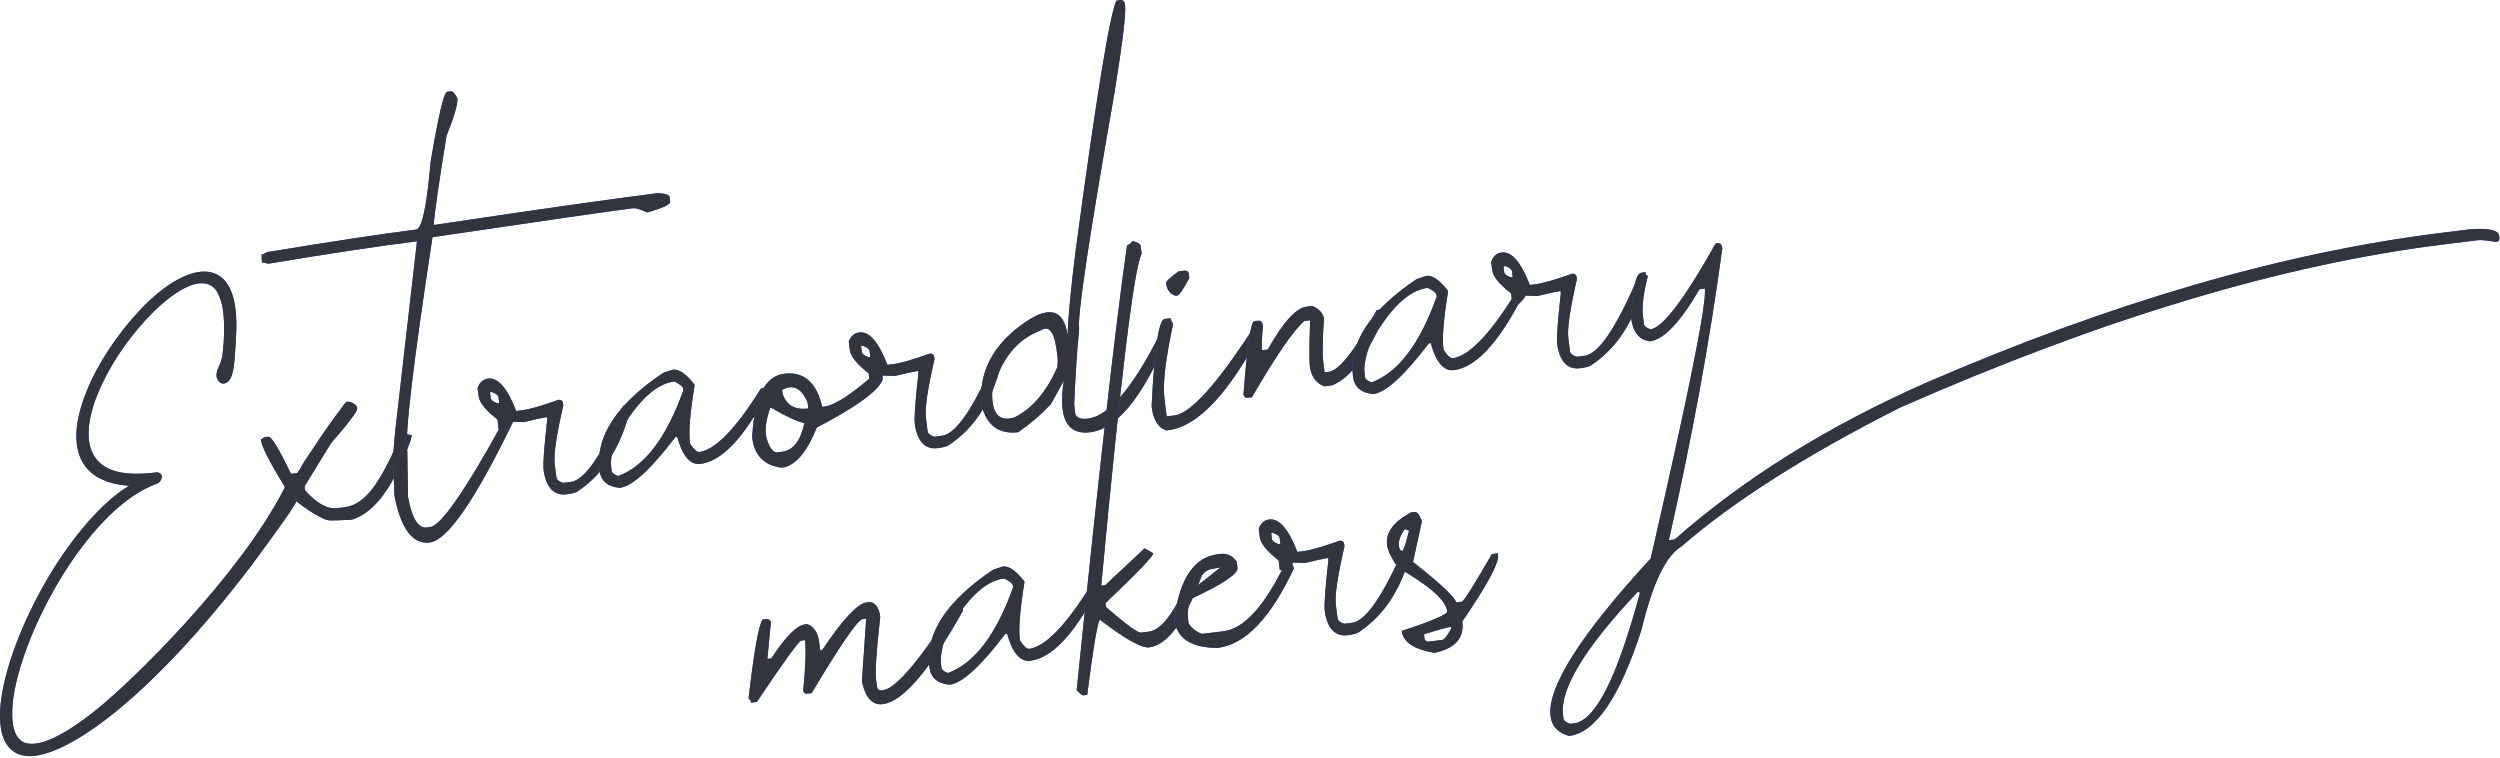 <svg width="297" height="90" viewBox="0 0 297 90" fill="none" xmlns="http://www.w3.org/2000/svg">
<path d="M41.33 47.718C41.574 47.7 41.939 47.891 42.13 48.03C42.443 48.238 42.513 48.516 42.321 48.863C42.147 49.193 41.904 49.505 41.678 49.8C40.948 50.79 40.13 51.71 39.331 52.647L36.183 57.767L36.235 58.236C37.609 59.798 38.896 60.51 40.061 60.371L41 60.249C43.417 59.954 44.982 57.125 45.973 55.233C46.373 54.487 46.721 53.706 47.068 52.942C47.242 52.543 47.364 51.987 47.607 51.623C47.764 51.397 47.816 51.467 48.129 51.536C48.39 51.588 48.668 51.675 48.929 51.692C48.703 52.786 48.146 53.931 47.694 54.956C47.225 56.014 46.703 57.038 46.077 58.01C45.364 59.121 44.495 60.18 43.399 60.944C42.947 61.256 42.46 61.516 41.939 61.69C41.591 61.811 41.313 61.759 40.948 61.777C40.426 61.811 39.904 61.811 39.383 61.829C38.913 61.846 38.565 61.69 38.148 61.482C37.087 60.961 36.114 60.267 35.192 59.538L29.558 67.574L29.332 67.609C29.019 67.643 28.845 67.504 28.811 67.192L28.758 66.723C32.201 61.325 33.888 58.357 33.818 57.802C32.027 54.903 31.088 53.046 30.984 52.23L31.419 51.935L31.888 51.883C32.236 51.831 33.14 53.307 34.566 56.292L35.262 56.205C35.435 56.188 35.905 55.216 36.009 55.06C36.235 54.695 36.479 54.348 36.722 53.983C37.157 53.324 37.592 52.682 38.026 52.022C38.791 50.911 39.556 49.8 40.391 48.724C40.6 48.464 40.913 47.891 41.208 47.735C41.261 47.735 41.295 47.718 41.33 47.718Z" fill="#2E59E7"/>
<path d="M41.33 47.718C41.574 47.7 41.939 47.891 42.13 48.03C42.443 48.238 42.513 48.516 42.321 48.863C42.147 49.193 41.904 49.505 41.678 49.8C40.948 50.79 40.13 51.71 39.331 52.647L36.183 57.767L36.235 58.236C37.609 59.798 38.896 60.51 40.061 60.371L41 60.249C43.417 59.954 44.982 57.125 45.973 55.233C46.373 54.487 46.721 53.706 47.068 52.942C47.242 52.543 47.364 51.987 47.607 51.623C47.764 51.397 47.816 51.467 48.129 51.536C48.39 51.588 48.668 51.675 48.929 51.692C48.703 52.786 48.146 53.931 47.694 54.956C47.225 56.014 46.703 57.038 46.077 58.01C45.364 59.121 44.495 60.18 43.399 60.944C42.947 61.256 42.46 61.516 41.939 61.69C41.591 61.811 41.313 61.759 40.948 61.777C40.426 61.811 39.904 61.811 39.383 61.829C38.913 61.846 38.565 61.69 38.148 61.482C37.087 60.961 36.114 60.267 35.192 59.538L29.558 67.574L29.332 67.609C29.019 67.643 28.845 67.504 28.811 67.192L28.758 66.723C32.201 61.325 33.888 58.357 33.818 57.802C32.027 54.903 31.088 53.046 30.984 52.23L31.419 51.935L31.888 51.883C32.236 51.831 33.14 53.307 34.566 56.292L35.262 56.205C35.435 56.188 35.905 55.216 36.009 55.06C36.235 54.695 36.479 54.348 36.722 53.983C37.157 53.324 37.592 52.682 38.026 52.022C38.791 50.911 39.556 49.8 40.391 48.724C40.6 48.464 40.913 47.891 41.208 47.735C41.261 47.735 41.295 47.718 41.33 47.718Z" fill="#32353D"/>
<path d="M53.102 10.903L53.572 10.851C53.798 10.817 54.058 11.112 54.337 11.702C54.389 12.413 53.954 13.871 53.05 16.128C52.111 21.89 51.607 25.431 51.52 26.733L51.746 26.698C64.283 24.823 73.081 23.574 78.141 22.949C79.098 22.984 79.567 23.175 79.567 23.487L79.619 23.956C79.619 24.303 78.715 24.737 76.872 25.24C76.072 24.858 75.516 24.702 75.203 24.737C72.473 25.084 64.544 26.229 51.381 28.173C49.051 43.413 48.059 51.9 48.39 53.636L48.477 59.068C48.981 61.811 49.816 62.991 50.998 62.609C52.233 62.696 55.223 58.409 59.953 49.783L60.892 49.661L60.944 50.13C56.441 59.416 53.154 64.189 51.05 64.449C49.033 64.709 47.625 62.835 46.86 58.877L46.686 54.226L46.929 51.414L49.537 28.659L49.311 28.694C44.912 29.25 39.087 30.117 31.854 31.332C31.523 31.211 31.28 31.159 31.123 31.194L31.071 30.256C31.227 30.239 31.453 30.135 31.749 29.944C39.73 28.642 45.625 27.739 49.433 27.271C50.129 27.184 50.703 24.511 51.154 19.252C52.076 13.785 52.719 11.025 53.102 10.903Z" fill="#2E59E7"/>
<path d="M53.102 10.903L53.572 10.851C53.798 10.817 54.058 11.112 54.337 11.702C54.389 12.413 53.954 13.871 53.05 16.128C52.111 21.89 51.607 25.431 51.52 26.733L51.746 26.698C64.283 24.823 73.081 23.574 78.141 22.949C79.098 22.984 79.567 23.175 79.567 23.487L79.619 23.956C79.619 24.303 78.715 24.737 76.872 25.24C76.072 24.858 75.516 24.702 75.203 24.737C72.473 25.084 64.544 26.229 51.381 28.173C49.051 43.413 48.059 51.9 48.39 53.636L48.477 59.068C48.981 61.811 49.816 62.991 50.998 62.609C52.233 62.696 55.223 58.409 59.953 49.783L60.892 49.661L60.944 50.13C56.441 59.416 53.154 64.189 51.05 64.449C49.033 64.709 47.625 62.835 46.86 58.877L46.686 54.226L46.929 51.414L49.537 28.659L49.311 28.694C44.912 29.25 39.087 30.117 31.854 31.332C31.523 31.211 31.28 31.159 31.123 31.194L31.071 30.256C31.227 30.239 31.453 30.135 31.749 29.944C39.73 28.642 45.625 27.739 49.433 27.271C50.129 27.184 50.703 24.511 51.154 19.252C52.076 13.785 52.719 11.025 53.102 10.903Z" fill="#32353D"/>
<path d="M58.005 44.975C59.17 44.836 60.283 46.121 61.327 48.828L62.022 48.742C62.874 48.638 64.335 48.221 66.369 47.492C66.682 47.492 66.856 47.631 66.891 47.908L66.926 48.134C66.108 51.675 65.761 54.001 65.9 55.129L66.108 56.761C66.143 56.986 66.404 57.194 66.891 57.368L67.83 57.246C69.464 57.038 71.534 54.018 74.055 48.186L74.281 48.151C74.594 48.151 74.768 48.29 74.802 48.568L74.837 48.794C73.724 53.15 71.673 56.327 68.682 58.323C68.473 58.514 68.004 58.635 67.308 58.722C65.9 58.895 65.013 58.062 64.63 56.222L64.578 55.754C64.491 55.094 64.648 53.098 65.013 49.783L64.978 49.557L64.752 49.592C64.404 49.644 63.552 49.818 62.213 50.148L60.788 50.096C60.805 50.252 60.527 50.599 59.97 51.137C59.64 51.015 59.396 50.963 59.24 50.998L59.101 49.835C57.692 48.742 56.945 47.822 56.858 47.041L56.736 46.103C56.962 45.426 57.397 45.062 58.005 44.975ZM58.214 46.607L58.301 47.301C58.336 47.527 58.597 47.735 59.083 47.908L59.309 47.874L59.223 47.18C59.188 46.954 58.927 46.746 58.44 46.572L58.214 46.607Z" fill="#2E59E7"/>
<path d="M58.005 44.975C59.17 44.836 60.283 46.121 61.327 48.828L62.022 48.742C62.874 48.638 64.335 48.221 66.369 47.492C66.682 47.492 66.856 47.631 66.891 47.908L66.926 48.134C66.108 51.675 65.761 54.001 65.9 55.129L66.108 56.761C66.143 56.986 66.404 57.194 66.891 57.368L67.83 57.246C69.464 57.038 71.534 54.018 74.055 48.186L74.281 48.151C74.594 48.151 74.768 48.29 74.802 48.568L74.837 48.794C73.724 53.15 71.673 56.327 68.682 58.323C68.473 58.514 68.004 58.635 67.308 58.722C65.9 58.895 65.013 58.062 64.63 56.222L64.578 55.754C64.491 55.094 64.648 53.098 65.013 49.783L64.978 49.557L64.752 49.592C64.404 49.644 63.552 49.818 62.213 50.148L60.788 50.096C60.805 50.252 60.527 50.599 59.97 51.137C59.64 51.015 59.396 50.963 59.24 50.998L59.101 49.835C57.692 48.742 56.945 47.822 56.858 47.041L56.736 46.103C56.962 45.426 57.397 45.062 58.005 44.975ZM58.214 46.607L58.301 47.301C58.336 47.527 58.597 47.735 59.083 47.908L59.309 47.874L59.223 47.18C59.188 46.954 58.927 46.746 58.44 46.572L58.214 46.607Z" fill="#32353D"/>
<path d="M79.932 43.916C80.68 43.83 81.532 44.42 82.523 45.721C81.984 49.019 81.793 51.328 81.967 52.664C82.367 53.324 82.732 53.671 83.045 53.706C84.958 53.463 87.409 50.946 90.4 46.155L90.87 46.103L90.991 47.041C88.296 52.109 85.705 54.799 83.219 55.111C82.019 55.268 81.08 54.192 80.454 51.901L80.228 51.935C77.307 55.771 75.116 57.785 73.62 57.958C72.177 57.819 71.377 57.125 71.221 55.893C70.716 51.883 73.238 48.03 78.785 44.298L79.932 43.916ZM72.612 55.476L72.664 55.945C72.699 56.17 72.96 56.379 73.447 56.552C76.576 55.407 79.167 52.022 81.184 46.364L81.15 46.138C81.115 45.912 80.767 45.635 80.106 45.322C77.846 45.6 75.585 47.787 73.325 51.849C72.734 53.358 72.49 54.574 72.612 55.476Z" fill="#2E59E7"/>
<path d="M79.932 43.916C80.68 43.83 81.532 44.42 82.523 45.721C81.984 49.019 81.793 51.328 81.967 52.664C82.367 53.324 82.732 53.671 83.045 53.706C84.958 53.463 87.409 50.946 90.4 46.155L90.87 46.103L90.991 47.041C88.296 52.109 85.705 54.799 83.219 55.111C82.019 55.268 81.08 54.192 80.454 51.901L80.228 51.935C77.307 55.771 75.116 57.785 73.62 57.958C72.177 57.819 71.377 57.125 71.221 55.893C70.716 51.883 73.238 48.03 78.785 44.298L79.932 43.916ZM72.612 55.476L72.664 55.945C72.699 56.17 72.96 56.379 73.447 56.552C76.576 55.407 79.167 52.022 81.184 46.364L81.15 46.138C81.115 45.912 80.767 45.635 80.106 45.322C77.846 45.6 75.585 47.787 73.325 51.849C72.734 53.358 72.49 54.574 72.612 55.476Z" fill="#32353D"/>
<path d="M93.165 44.402C95.495 44.107 97.008 45.426 97.686 48.342L97.912 48.307C99.164 48.151 101.129 46.884 103.841 44.489L104.311 44.437C104.624 44.437 104.798 44.576 104.832 44.853L104.867 45.079C104.398 46.398 101.789 48.307 97.042 50.789C95.825 53.775 94.451 55.371 92.886 55.562C90.8 55.302 89.618 54.122 89.357 51.97C89.6 47.197 90.87 44.68 93.165 44.402ZM91.53 48.394C90.974 49.922 90.817 51.154 91.078 52.091C91.339 53.028 91.704 53.584 92.208 53.757L92.904 53.671C94.225 53.514 95.112 52.369 95.564 50.269C94.695 50.078 93.356 49.453 91.53 48.394ZM92.921 46.311L92.974 46.78C93.426 48.151 94.434 48.724 96.034 48.533L95.947 47.839C95.234 46.103 94.225 45.6 92.921 46.311Z" fill="#2E59E7"/>
<path d="M93.165 44.402C95.495 44.107 97.008 45.426 97.686 48.342L97.912 48.307C99.164 48.151 101.129 46.884 103.841 44.489L104.311 44.437C104.624 44.437 104.798 44.576 104.832 44.853L104.867 45.079C104.398 46.398 101.789 48.307 97.042 50.789C95.825 53.775 94.451 55.371 92.886 55.562C90.8 55.302 89.618 54.122 89.357 51.97C89.6 47.197 90.87 44.68 93.165 44.402ZM91.53 48.394C90.974 49.922 90.817 51.154 91.078 52.091C91.339 53.028 91.704 53.584 92.208 53.757L92.904 53.671C94.225 53.514 95.112 52.369 95.564 50.269C94.695 50.078 93.356 49.453 91.53 48.394ZM92.921 46.311L92.974 46.78C93.426 48.151 94.434 48.724 96.034 48.533L95.947 47.839C95.234 46.103 94.225 45.6 92.921 46.311Z" fill="#32353D"/>
<path d="M102.102 39.49C103.267 39.351 104.38 40.636 105.423 43.343L106.119 43.257C106.971 43.152 108.432 42.736 110.466 42.007C110.779 42.007 110.953 42.146 110.988 42.423L111.023 42.649C110.205 46.19 109.858 48.516 109.997 49.644L110.205 51.275C110.24 51.501 110.501 51.709 110.988 51.883L111.927 51.761C113.561 51.553 115.63 48.533 118.152 42.701L118.378 42.666C118.691 42.666 118.865 42.805 118.899 43.083L118.934 43.309C117.821 47.665 115.77 50.841 112.779 52.837C112.57 53.028 112.101 53.15 111.405 53.237C109.997 53.41 109.11 52.577 108.727 50.737L108.675 50.269C108.588 49.609 108.745 47.613 109.11 44.298L109.075 44.072L108.849 44.107C108.501 44.159 107.649 44.333 106.31 44.662L104.884 44.61C104.902 44.767 104.624 45.114 104.067 45.652C103.737 45.53 103.493 45.478 103.337 45.513L103.198 44.35C101.789 43.257 101.042 42.337 100.955 41.556L100.833 40.618C101.042 39.941 101.476 39.577 102.102 39.49ZM102.294 41.122L102.381 41.816C102.415 42.041 102.676 42.25 103.163 42.423L103.389 42.389L103.302 41.694C103.267 41.469 103.006 41.261 102.52 41.087L102.294 41.122Z" fill="#2E59E7"/>
<path d="M102.102 39.49C103.267 39.351 104.38 40.636 105.423 43.343L106.119 43.257C106.971 43.152 108.432 42.736 110.466 42.007C110.779 42.007 110.953 42.146 110.988 42.423L111.023 42.649C110.205 46.19 109.858 48.516 109.997 49.644L110.205 51.275C110.24 51.501 110.501 51.709 110.988 51.883L111.927 51.761C113.561 51.553 115.63 48.533 118.152 42.701L118.378 42.666C118.691 42.666 118.865 42.805 118.899 43.083L118.934 43.309C117.821 47.665 115.77 50.841 112.779 52.837C112.57 53.028 112.101 53.15 111.405 53.237C109.997 53.41 109.11 52.577 108.727 50.737L108.675 50.269C108.588 49.609 108.745 47.613 109.11 44.298L109.075 44.072L108.849 44.107C108.501 44.159 107.649 44.333 106.31 44.662L104.884 44.61C104.902 44.767 104.624 45.114 104.067 45.652C103.737 45.53 103.493 45.478 103.337 45.513L103.198 44.35C101.789 43.257 101.042 42.337 100.955 41.556L100.833 40.618C101.042 39.941 101.476 39.577 102.102 39.49ZM102.294 41.122L102.381 41.816C102.415 42.041 102.676 42.25 103.163 42.423L103.389 42.389L103.302 41.694C103.267 41.469 103.006 41.261 102.52 41.087L102.294 41.122Z" fill="#32353D"/>
<path d="M132.636 0.073L133.106 0.004C133.419 -0.031 133.61 0.177 133.662 0.646C133.784 1.583 133.367 5.02 132.41 10.991C129.385 28.174 127.976 37.529 128.202 39.039C127.959 41.556 127.767 44.559 127.611 48.047L127.75 49.21C127.959 49.661 128.463 49.835 129.245 49.731C131.662 49.436 134.427 46.242 137.54 40.185L138.235 40.098C138.27 40.41 138.374 40.549 138.531 40.532C135.627 47.37 132.601 50.981 129.454 51.362C126.724 51.657 125.698 49.627 126.376 45.236L124.829 48.03C123.646 49.28 122.36 50.39 120.969 51.345C118.673 51.623 117.213 50.547 116.587 48.099C116.274 44.385 117.804 41.278 121.142 38.744C124.481 36.21 126.376 36.592 126.829 39.837C126.898 37.581 127.228 34.179 127.802 29.649C130.254 11.407 131.871 1.548 132.636 0.073ZM117.873 46.589C117.804 49.158 118.691 50.165 120.551 49.575C122.638 48.533 124.325 46.537 125.611 43.621C125.663 43.135 125.681 42.684 125.611 42.267C125.35 39.542 124.69 38.536 123.629 39.265C120.777 40.306 118.847 42.754 117.873 46.589Z" fill="#2E59E7"/>
<path d="M132.636 0.073L133.106 0.004C133.419 -0.031 133.61 0.177 133.662 0.646C133.784 1.583 133.367 5.02 132.41 10.991C129.385 28.174 127.976 37.529 128.202 39.039C127.959 41.556 127.767 44.559 127.611 48.047L127.75 49.21C127.959 49.661 128.463 49.835 129.245 49.731C131.662 49.436 134.427 46.242 137.54 40.185L138.235 40.098C138.27 40.41 138.374 40.549 138.531 40.532C135.627 47.37 132.601 50.981 129.454 51.362C126.724 51.657 125.698 49.627 126.376 45.236L124.829 48.03C123.646 49.28 122.36 50.39 120.969 51.345C118.673 51.623 117.213 50.547 116.587 48.099C116.274 44.385 117.804 41.278 121.142 38.744C124.481 36.21 126.376 36.592 126.829 39.837C126.898 37.581 127.228 34.179 127.802 29.649C130.254 11.407 131.871 1.548 132.636 0.073ZM117.873 46.589C117.804 49.158 118.691 50.165 120.551 49.575C122.638 48.533 124.325 46.537 125.611 43.621C125.663 43.135 125.681 42.684 125.611 42.267C125.35 39.542 124.69 38.536 123.629 39.265C120.777 40.306 118.847 42.754 117.873 46.589Z" fill="#32353D"/>
<path d="M138.357 37.894L139.053 37.807C139.07 37.963 139.174 38.189 139.366 38.484C138.462 42.667 138.114 45.617 138.34 47.37L138.601 49.471L139.54 49.349C141.452 49.106 144.565 45.652 148.912 38.952L149.607 38.865C149.642 39.178 149.747 39.317 149.903 39.299C146.008 46.728 142.304 50.668 138.809 51.102L138.583 51.137C137.592 50.824 137.001 49.87 136.81 48.273C137.14 41.434 137.662 37.98 138.357 37.894ZM140.026 32.235L140.722 32.148C141.035 32.148 141.209 32.287 141.244 32.565L141.296 33.034C140.548 34.388 140.096 35.082 139.887 35.099L139.661 35.134C139.001 34.943 138.618 34.44 138.531 33.624C138.514 33.416 139.018 32.947 140.026 32.235Z" fill="#2E59E7"/>
<path d="M138.357 37.894L139.053 37.807C139.07 37.963 139.174 38.189 139.366 38.484C138.462 42.667 138.114 45.617 138.34 47.37L138.601 49.471L139.54 49.349C141.452 49.106 144.565 45.652 148.912 38.952L149.607 38.865C149.642 39.178 149.747 39.317 149.903 39.299C146.008 46.728 142.304 50.668 138.809 51.102L138.583 51.137C137.592 50.824 137.001 49.87 136.81 48.273C137.14 41.434 137.662 37.98 138.357 37.894ZM140.026 32.235L140.722 32.148C141.035 32.148 141.209 32.287 141.244 32.565L141.296 33.034C140.548 34.388 140.096 35.082 139.887 35.099L139.661 35.134C139.001 34.943 138.618 34.44 138.531 33.624C138.514 33.416 139.018 32.947 140.026 32.235Z" fill="#32353D"/>
<path d="M155.207 36.436L155.902 36.349C156.737 36.713 157.189 37.217 157.276 37.842C157.119 40.428 157.102 42.094 157.189 42.823L157.363 44.229L157.832 44.177C159.119 44.021 161.032 41.573 163.553 36.835L164.249 36.748C164.283 37.06 164.388 37.199 164.544 37.182C162.649 41.955 160.562 44.819 158.267 45.774L157.328 45.895C156.337 45.513 155.763 44.715 155.606 43.5C155.537 42.91 155.537 41.105 155.641 38.05L154.946 38.137C153.659 39.248 151.59 42.267 148.721 47.197L148.251 47.249C147.938 47.284 147.764 47.145 147.73 46.832C148.164 41.105 148.582 38.206 149.016 38.154L149.486 38.102C149.799 38.067 149.99 38.276 150.042 38.744C149.903 40.15 149.868 41.087 149.92 41.608L150.616 41.521C152.424 38.293 153.955 36.592 155.207 36.436Z" fill="#2E59E7"/>
<path d="M155.207 36.436L155.902 36.349C156.737 36.713 157.189 37.217 157.276 37.842C157.119 40.428 157.102 42.094 157.189 42.823L157.363 44.229L157.832 44.177C159.119 44.021 161.032 41.573 163.553 36.835L164.249 36.748C164.283 37.06 164.388 37.199 164.544 37.182C162.649 41.955 160.562 44.819 158.267 45.774L157.328 45.895C156.337 45.513 155.763 44.715 155.606 43.5C155.537 42.91 155.537 41.105 155.641 38.05L154.946 38.137C153.659 39.248 151.59 42.267 148.721 47.197L148.251 47.249C147.938 47.284 147.764 47.145 147.73 46.832C148.164 41.105 148.582 38.206 149.016 38.154L149.486 38.102C149.799 38.067 149.99 38.276 150.042 38.744C149.903 40.15 149.868 41.087 149.92 41.608L150.616 41.521C152.424 38.293 153.955 36.592 155.207 36.436Z" fill="#32353D"/>
<path d="M169.448 32.773C170.195 32.687 171.047 33.277 172.039 34.578C171.5 37.876 171.308 40.202 171.482 41.521C171.882 42.181 172.247 42.528 172.56 42.562C174.473 42.319 176.925 39.803 179.915 35.012L180.385 34.96L180.507 35.898C177.811 40.966 175.221 43.656 172.734 43.968C171.534 44.125 170.595 43.048 169.969 40.757L169.743 40.792C166.822 44.628 164.631 46.641 163.136 46.815C161.692 46.676 160.893 45.982 160.736 44.749C160.232 40.74 162.753 36.887 168.3 33.155L169.448 32.773ZM162.11 44.35L162.162 44.819C162.197 45.044 162.458 45.253 162.944 45.426C166.074 44.281 168.665 40.896 170.682 35.238L170.647 35.012C170.613 34.787 170.265 34.509 169.604 34.197C167.344 34.474 165.083 36.661 162.823 40.723C162.249 42.233 162.005 43.448 162.11 44.35Z" fill="#2E59E7"/>
<path d="M169.448 32.773C170.195 32.687 171.047 33.277 172.039 34.578C171.5 37.876 171.308 40.202 171.482 41.521C171.882 42.181 172.247 42.528 172.56 42.562C174.473 42.319 176.925 39.803 179.915 35.012L180.385 34.96L180.507 35.898C177.811 40.966 175.221 43.656 172.734 43.968C171.534 44.125 170.595 43.048 169.969 40.757L169.743 40.792C166.822 44.628 164.631 46.641 163.136 46.815C161.692 46.676 160.893 45.982 160.736 44.749C160.232 40.74 162.753 36.887 168.3 33.155L169.448 32.773ZM162.11 44.35L162.162 44.819C162.197 45.044 162.458 45.253 162.944 45.426C166.074 44.281 168.665 40.896 170.682 35.238L170.647 35.012C170.613 34.787 170.265 34.509 169.604 34.197C167.344 34.474 165.083 36.661 162.823 40.723C162.249 42.233 162.005 43.448 162.11 44.35Z" fill="#32353D"/>
<path d="M178.42 29.996C179.585 29.857 180.698 31.142 181.741 33.849L182.437 33.763C183.289 33.658 184.749 33.242 186.784 32.513C187.097 32.513 187.271 32.652 187.305 32.929L187.34 33.155C186.523 36.696 186.175 39.022 186.314 40.15L186.523 41.782C186.558 42.007 186.819 42.215 187.305 42.389L188.244 42.267C189.879 42.059 191.948 39.039 194.469 33.207L194.695 33.172C195.008 33.172 195.182 33.311 195.217 33.589L195.252 33.815C194.139 38.171 192.087 41.348 189.096 43.344C188.888 43.535 188.418 43.656 187.723 43.743C186.314 43.916 185.427 43.083 185.045 41.243L184.993 40.775C184.906 40.115 185.062 38.119 185.427 34.804L185.393 34.578L185.167 34.613C184.819 34.665 183.967 34.839 182.628 35.169L181.202 35.117C181.219 35.273 180.941 35.62 180.385 36.158C180.054 36.036 179.811 35.984 179.655 36.019L179.515 34.856C178.107 33.763 177.359 32.843 177.272 32.062L177.151 31.124C177.359 30.448 177.794 30.083 178.42 29.996ZM178.611 31.645L178.698 32.339C178.733 32.565 178.994 32.773 179.481 32.947L179.707 32.912L179.62 32.218C179.585 31.992 179.324 31.784 178.837 31.61L178.611 31.645Z" fill="#2E59E7"/>
<path d="M178.42 29.996C179.585 29.857 180.698 31.142 181.741 33.849L182.437 33.763C183.289 33.658 184.749 33.242 186.784 32.513C187.097 32.513 187.271 32.652 187.305 32.929L187.34 33.155C186.523 36.696 186.175 39.022 186.314 40.15L186.523 41.782C186.558 42.007 186.819 42.215 187.305 42.389L188.244 42.267C189.879 42.059 191.948 39.039 194.469 33.207L194.695 33.172C195.008 33.172 195.182 33.311 195.217 33.589L195.252 33.815C194.139 38.171 192.087 41.348 189.096 43.344C188.888 43.535 188.418 43.656 187.723 43.743C186.314 43.916 185.427 43.083 185.045 41.243L184.993 40.775C184.906 40.115 185.062 38.119 185.427 34.804L185.393 34.578L185.167 34.613C184.819 34.665 183.967 34.839 182.628 35.169L181.202 35.117C181.219 35.273 180.941 35.62 180.385 36.158C180.054 36.036 179.811 35.984 179.655 36.019L179.515 34.856C178.107 33.763 177.359 32.843 177.272 32.062L177.151 31.124C177.359 30.448 177.794 30.083 178.42 29.996ZM178.611 31.645L178.698 32.339C178.733 32.565 178.994 32.773 179.481 32.947L179.707 32.912L179.62 32.218C179.585 31.992 179.324 31.784 178.837 31.61L178.611 31.645Z" fill="#32353D"/>
<path d="M203.824 28.92L204.05 28.885C204.363 28.85 204.555 29.059 204.607 29.527C203.129 40.479 201.007 52.039 198.26 64.171L198.956 64.085C207.18 56.83 217.161 50.616 228.881 45.444C250.86 35.932 271.222 29.996 289.984 27.67L293.479 27.236C295.67 27.08 296.817 27.34 296.887 28L296.922 28.226C296.956 28.538 296.817 28.712 296.504 28.746C295.461 28.555 294.731 28.486 294.348 28.538L290.14 29.059C271.152 31.419 249.66 37.876 225.664 48.446C214.588 54.052 205.946 59.537 199.738 64.935C197.895 66.029 196.33 69.309 195.026 74.759C192.435 82.813 189.566 87.048 186.401 87.43C185.08 87.048 184.349 86.267 184.21 85.104C183.776 81.684 187.74 75.436 196.104 66.341C200.608 46.763 202.764 36.071 202.538 34.283L201.894 34.37C199.616 38.292 197.652 40.341 196.017 40.549C194.73 40.393 193.983 39.455 193.774 37.754C193.93 34.266 194.348 32.478 195.008 32.391L195.478 32.339C195.513 32.651 195.617 32.79 195.774 32.773C195.235 34.856 195.043 36.453 195.182 37.581L195.304 38.518C195.339 38.744 195.6 38.952 196.087 39.126C197.53 38.935 200.121 35.533 203.824 28.92ZM185.688 84.913L185.741 85.381C185.775 85.607 186.036 85.815 186.523 85.989L186.992 85.937C189.531 85.624 192.122 80.487 194.8 70.524L194.765 70.298L194.539 70.333C188.244 77.015 185.306 81.893 185.688 84.913Z" fill="#2E59E7"/>
<path d="M203.824 28.92L204.05 28.885C204.363 28.85 204.555 29.059 204.607 29.527C203.129 40.479 201.007 52.039 198.26 64.171L198.956 64.085C207.18 56.83 217.161 50.616 228.881 45.444C250.86 35.932 271.222 29.996 289.984 27.67L293.479 27.236C295.67 27.08 296.817 27.34 296.887 28L296.922 28.226C296.956 28.538 296.817 28.712 296.504 28.746C295.461 28.555 294.731 28.486 294.348 28.538L290.14 29.059C271.152 31.419 249.66 37.876 225.664 48.446C214.588 54.052 205.946 59.537 199.738 64.935C197.895 66.029 196.33 69.309 195.026 74.759C192.435 82.813 189.566 87.048 186.401 87.43C185.08 87.048 184.349 86.267 184.21 85.104C183.776 81.684 187.74 75.436 196.104 66.341C200.608 46.763 202.764 36.071 202.538 34.283L201.894 34.37C199.616 38.292 197.652 40.341 196.017 40.549C194.73 40.393 193.983 39.455 193.774 37.754C193.93 34.266 194.348 32.478 195.008 32.391L195.478 32.339C195.513 32.651 195.617 32.79 195.774 32.773C195.235 34.856 195.043 36.453 195.182 37.581L195.304 38.518C195.339 38.744 195.6 38.952 196.087 39.126C197.53 38.935 200.121 35.533 203.824 28.92ZM185.688 84.913L185.741 85.381C185.775 85.607 186.036 85.815 186.523 85.989L186.992 85.937C189.531 85.624 192.122 80.487 194.8 70.524L194.765 70.298L194.539 70.333C188.244 77.015 185.306 81.893 185.688 84.913Z" fill="#32353D"/>
<path d="M102.937 71.571L103.407 71.519C104.05 71.675 104.45 72.265 104.572 73.272C104.119 77.316 103.963 79.781 104.067 80.666L104.189 81.603C104.259 81.916 104.432 82.037 104.711 82.02L104.937 81.985C106.45 81.794 109.353 78.358 113.614 71.675L113.84 71.641C114.153 71.641 114.326 71.779 114.361 72.057L114.413 72.526C110.431 79.642 107.267 83.356 104.885 83.651C103.685 83.808 102.868 82.957 102.433 81.117L102.398 80.892L102.902 73.498L102.433 73.55C101.755 73.827 99.755 76.761 96.416 82.35L95.947 82.402C95.634 82.436 95.46 82.297 95.425 82.002C95.704 79.173 95.773 77.177 95.634 76.049L95.165 76.101C94.695 76.431 92.939 78.861 89.913 83.391L89.218 83.478C89.183 83.165 89.079 83.026 88.922 83.044C89.565 77.438 90.122 74.296 90.591 73.602L91.061 73.55C91.374 73.55 91.548 73.689 91.582 73.966L91.165 78.271L91.635 78.219C93.321 75.632 94.66 74.296 95.634 74.175L95.86 74.14C96.677 74.4 97.164 75.129 97.321 76.327L97.442 77.264L97.668 77.229C100.138 73.567 101.894 71.692 102.937 71.571Z" fill="#2E59E7"/>
<path d="M102.937 71.571L103.407 71.519C104.05 71.675 104.45 72.265 104.572 73.272C104.119 77.316 103.963 79.781 104.067 80.666L104.189 81.603C104.259 81.916 104.432 82.037 104.711 82.02L104.937 81.985C106.45 81.794 109.353 78.358 113.614 71.675L113.84 71.641C114.153 71.641 114.326 71.779 114.361 72.057L114.413 72.526C110.431 79.642 107.267 83.356 104.885 83.651C103.685 83.808 102.868 82.957 102.433 81.117L102.398 80.892L102.902 73.498L102.433 73.55C101.755 73.827 99.755 76.761 96.416 82.35L95.947 82.402C95.634 82.436 95.46 82.297 95.425 82.002C95.704 79.173 95.773 77.177 95.634 76.049L95.165 76.101C94.695 76.431 92.939 78.861 89.913 83.391L89.218 83.478C89.183 83.165 89.079 83.026 88.922 83.044C89.565 77.438 90.122 74.296 90.591 73.602L91.061 73.55C91.374 73.55 91.548 73.689 91.582 73.966L91.165 78.271L91.635 78.219C93.321 75.632 94.66 74.296 95.634 74.175L95.86 74.14C96.677 74.4 97.164 75.129 97.321 76.327L97.442 77.264L97.668 77.229C100.138 73.567 101.894 71.692 102.937 71.571Z" fill="#32353D"/>
<path d="M119.126 67.301C119.873 67.214 120.725 67.804 121.716 69.106C121.177 72.404 120.986 74.712 121.16 76.049C121.56 76.708 121.925 77.055 122.238 77.09C124.151 76.847 126.603 74.33 129.593 69.54L130.063 69.488L130.185 70.425C127.489 75.493 124.899 78.184 122.412 78.496C121.212 78.652 120.273 77.576 119.647 75.285L119.421 75.32C116.5 79.156 114.309 81.169 112.814 81.343C111.37 81.204 110.571 80.509 110.414 79.277C109.91 75.268 112.431 71.415 117.978 67.683L119.126 67.301ZM111.788 78.878L111.84 79.347C111.875 79.572 112.136 79.781 112.622 79.954C115.752 78.808 118.343 75.424 120.36 69.766L120.325 69.54C120.291 69.314 119.943 69.037 119.282 68.724C117.022 69.002 114.761 71.189 112.501 75.25C111.927 76.76 111.683 77.975 111.788 78.878Z" fill="#2E59E7"/>
<path d="M119.126 67.301C119.873 67.214 120.725 67.804 121.716 69.106C121.177 72.404 120.986 74.712 121.16 76.049C121.56 76.708 121.925 77.055 122.238 77.09C124.151 76.847 126.603 74.33 129.593 69.54L130.063 69.488L130.185 70.425C127.489 75.493 124.899 78.184 122.412 78.496C121.212 78.652 120.273 77.576 119.647 75.285L119.421 75.32C116.5 79.156 114.309 81.169 112.814 81.343C111.37 81.204 110.571 80.509 110.414 79.277C109.91 75.268 112.431 71.415 117.978 67.683L119.126 67.301ZM111.788 78.878L111.84 79.347C111.875 79.572 112.136 79.781 112.622 79.954C115.752 78.808 118.343 75.424 120.36 69.766L120.325 69.54C120.291 69.314 119.943 69.037 119.282 68.724C117.022 69.002 114.761 71.189 112.501 75.25C111.927 76.76 111.683 77.975 111.788 78.878Z" fill="#32353D"/>
<path d="M134.481 28.623C135.124 28.779 135.472 28.97 135.507 29.213L135.629 30.15C134.724 31.799 133.125 44.938 130.829 69.568L131.299 69.516L135.976 65.142L137.002 65.732C137.037 66.044 135.159 68.006 131.334 71.65L131.386 72.119C133.785 74.185 135.176 75.209 135.559 75.157L136.498 75.035C138.063 74.844 139.732 72.501 141.558 68.006L142.497 67.884C142.532 68.197 142.636 68.335 142.793 68.318C140.828 73.768 138.724 76.632 136.515 76.91C135.611 77.014 133.664 75.92 130.656 73.612C130.36 74.081 129.856 77.066 129.16 82.551L128.691 82.603C128.569 82.62 128.308 82.412 127.908 81.995C130.534 56.22 132.533 38.603 133.89 29.161C134.29 28.97 134.498 28.779 134.481 28.623Z" fill="#2E59E7"/>
<path d="M134.481 28.623C135.124 28.779 135.472 28.97 135.507 29.213L135.629 30.15C134.724 31.799 133.125 44.938 130.829 69.568L131.299 69.516L135.976 65.142L137.002 65.732C137.037 66.044 135.159 68.006 131.334 71.65L131.386 72.119C133.785 74.185 135.176 75.209 135.559 75.157L136.498 75.035C138.063 74.844 139.732 72.501 141.558 68.006L142.497 67.884C142.532 68.197 142.636 68.335 142.793 68.318C140.828 73.768 138.724 76.632 136.515 76.91C135.611 77.014 133.664 75.92 130.656 73.612C130.36 74.081 129.856 77.066 129.16 82.551L128.691 82.603C128.569 82.62 128.308 82.412 127.908 81.995C130.534 56.22 132.533 38.603 133.89 29.161C134.29 28.97 134.498 28.779 134.481 28.623Z" fill="#32353D"/>
<path d="M144.687 65.843L144.913 65.809C145.765 65.704 146.443 66.017 146.93 66.746L147.017 67.44C147.104 68.186 145.208 69.436 141.331 71.224C141.139 72.265 141.07 72.994 141.122 73.376L141.209 74.07C141.591 74.66 142.13 75.06 142.791 75.303L145.365 74.99C147.782 74.695 150.216 72.022 152.668 66.972L153.137 66.919C153.45 66.885 153.642 67.093 153.694 67.562C150.946 73.428 147.938 76.57 144.669 76.969C141.504 76.969 139.783 75.841 139.505 73.584C140.113 68.777 141.835 66.19 144.687 65.843ZM142.13 69.662L143.487 68.603L145 67.405L143.835 67.614C143.069 67.822 142.496 68.499 142.13 69.662Z" fill="#2E59E7"/>
<path d="M144.687 65.843L144.913 65.809C145.765 65.704 146.443 66.017 146.93 66.746L147.017 67.44C147.104 68.186 145.208 69.436 141.331 71.224C141.139 72.265 141.07 72.994 141.122 73.376L141.209 74.07C141.591 74.66 142.13 75.06 142.791 75.303L145.365 74.99C147.782 74.695 150.216 72.022 152.668 66.972L153.137 66.919C153.45 66.885 153.642 67.093 153.694 67.562C150.946 73.428 147.938 76.57 144.669 76.969C141.504 76.969 139.783 75.841 139.505 73.584C140.113 68.777 141.835 66.19 144.687 65.843ZM142.13 69.662L143.487 68.603L145 67.405L143.835 67.614C143.069 67.822 142.496 68.499 142.13 69.662Z" fill="#32353D"/>
<path d="M150.807 61.712C151.972 61.573 153.085 62.858 154.128 65.566L154.824 65.479C155.676 65.374 157.136 64.958 159.171 64.229C159.484 64.229 159.658 64.368 159.693 64.645L159.727 64.871C158.91 68.412 158.562 70.738 158.701 71.866L158.91 73.498C158.945 73.723 159.206 73.931 159.693 74.105L160.632 73.984C162.266 73.775 164.335 70.755 166.857 64.923L167.083 64.888C167.396 64.888 167.57 65.027 167.604 65.305L167.639 65.531C166.526 69.887 164.474 73.064 161.484 75.06C161.275 75.251 160.805 75.372 160.11 75.459C158.701 75.632 157.815 74.799 157.432 72.959L157.38 72.491C157.293 71.831 157.449 69.835 157.815 66.52L157.78 66.294L157.554 66.329C157.206 66.381 156.354 66.555 155.015 66.885L153.589 66.832C153.607 66.989 153.328 67.336 152.772 67.874C152.442 67.752 152.198 67.7 152.042 67.735L151.903 66.572C150.494 65.479 149.746 64.559 149.659 63.778L149.538 62.84C149.746 62.163 150.181 61.782 150.807 61.712ZM151.016 63.344L151.103 64.038C151.138 64.264 151.398 64.472 151.885 64.645L152.111 64.611L152.024 63.917C151.99 63.691 151.729 63.483 151.242 63.309L151.016 63.344Z" fill="#2E59E7"/>
<path d="M150.807 61.712C151.972 61.573 153.085 62.858 154.128 65.566L154.824 65.479C155.676 65.374 157.136 64.958 159.171 64.229C159.484 64.229 159.658 64.368 159.693 64.645L159.727 64.871C158.91 68.412 158.562 70.738 158.701 71.866L158.91 73.498C158.945 73.723 159.206 73.931 159.693 74.105L160.632 73.984C162.266 73.775 164.335 70.755 166.857 64.923L167.083 64.888C167.396 64.888 167.57 65.027 167.604 65.305L167.639 65.531C166.526 69.887 164.474 73.064 161.484 75.06C161.275 75.251 160.805 75.372 160.11 75.459C158.701 75.632 157.815 74.799 157.432 72.959L157.38 72.491C157.293 71.831 157.449 69.835 157.815 66.52L157.78 66.294L157.554 66.329C157.206 66.381 156.354 66.555 155.015 66.885L153.589 66.832C153.607 66.989 153.328 67.336 152.772 67.874C152.442 67.752 152.198 67.7 152.042 67.735L151.903 66.572C150.494 65.479 149.746 64.559 149.659 63.778L149.538 62.84C149.746 62.163 150.181 61.782 150.807 61.712ZM151.016 63.344L151.103 64.038C151.138 64.264 151.398 64.472 151.885 64.645L152.111 64.611L152.024 63.917C151.99 63.691 151.729 63.483 151.242 63.309L151.016 63.344Z" fill="#32353D"/>
<path d="M167.604 60.878L168.074 60.826C168.352 60.791 168.63 61.156 168.926 61.902L167.865 66.762C171.204 69.383 172.908 70.997 172.977 71.57L173.673 71.483C173.934 71.379 175.116 69.487 177.237 65.825L177.933 65.738L177.968 65.963C178.089 66.901 176.664 69.522 173.725 73.826C173.968 75.805 172.856 77.054 170.404 77.558C167.987 77.141 166.683 76.291 166.526 74.954C170.178 73.757 171.969 72.976 171.934 72.628C171.778 71.309 169.813 69.574 166.074 67.439C165.309 66.311 164.874 65.425 164.787 64.766C164.579 63.308 165.535 62.006 167.604 60.878ZM166.891 62.857C166.352 63.603 166.126 64.263 166.196 64.835L166.231 65.061C166.3 65.373 166.491 65.495 166.752 65.477L167.396 63.03L166.891 62.857ZM169.169 75.353L169.221 75.822C169.291 76.135 169.482 76.256 169.743 76.221L171.378 76.013C171.569 75.996 171.917 75.544 172.403 74.694L172.369 74.468C171.882 74.538 170.804 74.833 169.169 75.353Z" fill="#2E59E7"/>
<path d="M167.604 60.878L168.074 60.826C168.352 60.791 168.63 61.156 168.926 61.902L167.865 66.762C171.204 69.383 172.908 70.997 172.977 71.57L173.673 71.483C173.934 71.379 175.116 69.487 177.237 65.825L177.933 65.738L177.968 65.963C178.089 66.901 176.664 69.522 173.725 73.826C173.968 75.805 172.856 77.054 170.404 77.558C167.987 77.141 166.683 76.291 166.526 74.954C170.178 73.757 171.969 72.976 171.934 72.628C171.778 71.309 169.813 69.574 166.074 67.439C165.309 66.311 164.874 65.425 164.787 64.766C164.579 63.308 165.535 62.006 167.604 60.878ZM166.891 62.857C166.352 63.603 166.126 64.263 166.196 64.835L166.231 65.061C166.3 65.373 166.491 65.495 166.752 65.477L167.396 63.03L166.891 62.857ZM169.169 75.353L169.221 75.822C169.291 76.135 169.482 76.256 169.743 76.221L171.378 76.013C171.569 75.996 171.917 75.544 172.403 74.694L172.369 74.468C171.882 74.538 170.804 74.833 169.169 75.353Z" fill="#32353D"/>
<path d="M35.261 59.364C35.557 59.589 29.975 67.001 29.749 67.33C18.516 82.084 9.04 89.183 4.154 89.79C3.493 89.877 2.867 89.825 2.363 89.651C0.38 88.974 -0.35 86.631 0.154 82.986C0.763 78.578 3.163 72.676 6.397 67.504C9.318 62.852 12.622 59.312 15.352 57.697C14.5 57.663 13.283 57.472 12.361 57.055C10.883 56.482 9.909 55.424 9.422 54.07C8.449 51.241 9.683 47.682 10.866 45.148C12.344 42.059 14.639 38.848 17.108 36.331C20.325 33.103 23.472 31.662 25.524 32.495C27.524 33.311 28.341 35.984 28.011 40.393C28.011 40.74 28.011 41.052 27.958 41.33C27.924 42.18 27.854 42.979 27.767 43.656C27.576 44.645 27.35 45.339 26.724 45.548C26.724 45.548 26.637 45.565 26.585 45.565C26.324 45.6 25.907 45.426 25.733 44.784C25.68 44.35 25.802 43.933 25.976 43.604C26.115 43.326 26.289 42.909 26.428 42.215C26.706 39.803 26.689 37.858 26.411 36.383C26.098 34.96 25.593 34.092 24.811 33.797C23.316 33.19 20.864 34.422 18.03 37.251C15.717 39.577 13.561 42.58 12.17 45.53C10.622 48.724 10.17 51.518 10.796 53.341C11.631 55.753 14.135 56.673 18.447 56.135C18.499 56.135 18.499 56.135 18.534 56.118C18.882 56.083 19.212 56.291 19.212 56.604C19.247 56.951 18.986 57.333 18.621 57.472C15.021 58.756 11.144 62.47 7.597 68.077C4.501 73.006 2.189 78.682 1.58 82.917C1.354 84.67 1.198 87.638 3.006 88.263C4.154 88.61 6.414 88.28 11.161 84.548C15.752 80.938 28.515 68.354 33.783 58.01C33.783 58.062 35.018 59.173 35.261 59.364Z" fill="#2E59E7"/>
<path d="M35.261 59.364C35.557 59.589 29.975 67.001 29.749 67.33C18.516 82.084 9.04 89.183 4.154 89.79C3.493 89.877 2.867 89.825 2.363 89.651C0.38 88.974 -0.35 86.631 0.154 82.986C0.763 78.578 3.163 72.676 6.397 67.504C9.318 62.852 12.622 59.312 15.352 57.697C14.5 57.663 13.283 57.472 12.361 57.055C10.883 56.482 9.909 55.424 9.422 54.07C8.449 51.241 9.683 47.682 10.866 45.148C12.344 42.059 14.639 38.848 17.108 36.331C20.325 33.103 23.472 31.662 25.524 32.495C27.524 33.311 28.341 35.984 28.011 40.393C28.011 40.74 28.011 41.052 27.958 41.33C27.924 42.18 27.854 42.979 27.767 43.656C27.576 44.645 27.35 45.339 26.724 45.548C26.724 45.548 26.637 45.565 26.585 45.565C26.324 45.6 25.907 45.426 25.733 44.784C25.68 44.35 25.802 43.933 25.976 43.604C26.115 43.326 26.289 42.909 26.428 42.215C26.706 39.803 26.689 37.858 26.411 36.383C26.098 34.96 25.593 34.092 24.811 33.797C23.316 33.19 20.864 34.422 18.03 37.251C15.717 39.577 13.561 42.58 12.17 45.53C10.622 48.724 10.17 51.518 10.796 53.341C11.631 55.753 14.135 56.673 18.447 56.135C18.499 56.135 18.499 56.135 18.534 56.118C18.882 56.083 19.212 56.291 19.212 56.604C19.247 56.951 18.986 57.333 18.621 57.472C15.021 58.756 11.144 62.47 7.597 68.077C4.501 73.006 2.189 78.682 1.58 82.917C1.354 84.67 1.198 87.638 3.006 88.263C4.154 88.61 6.414 88.28 11.161 84.548C15.752 80.938 28.515 68.354 33.783 58.01C33.783 58.062 35.018 59.173 35.261 59.364Z" fill="#32353D"/>
</svg>
